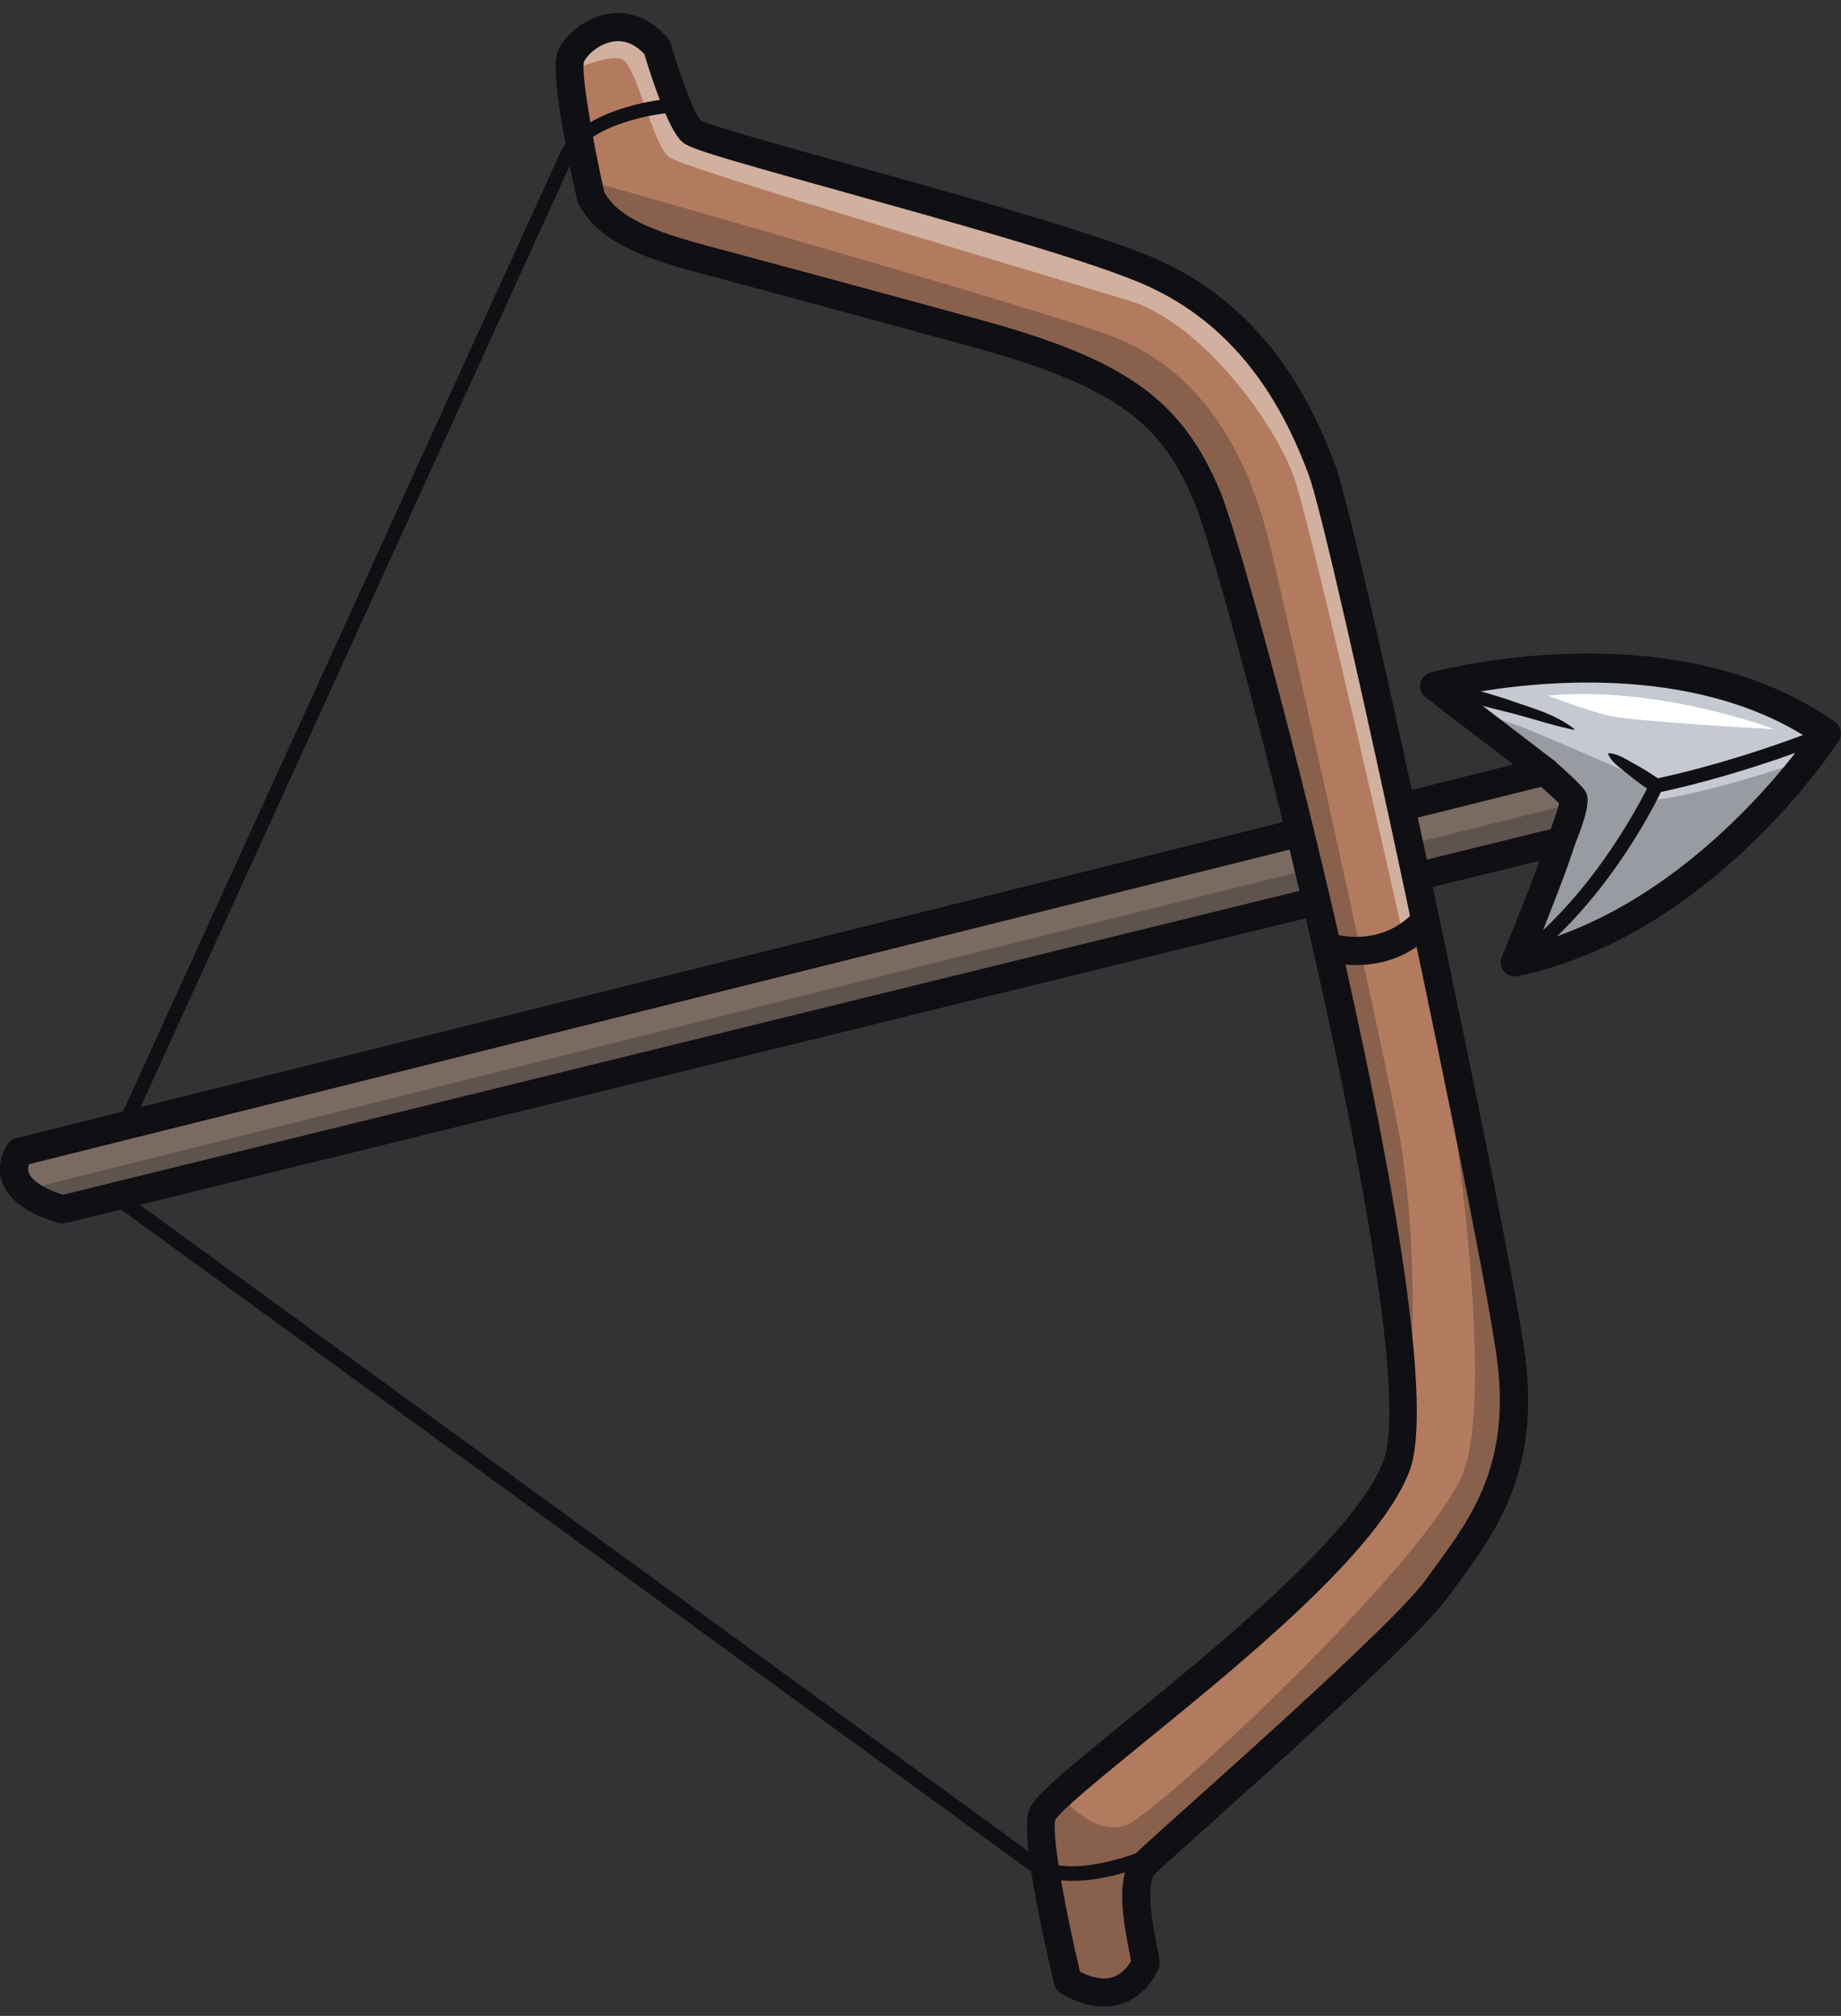 <svg width="95" height="104" viewBox="0 0 95 104" fill="none" xmlns="http://www.w3.org/2000/svg">
<rect x="0" y="0" width="95" height="104" fill="#333333" stroke="none"/>
<g clip-path="url(#clip0_1837_412)">
<path d="M81.177 41.164C80.991 40.885 79.735 39.788 79.735 39.788L0.996 59.438C-0.253 61.565 3.249 62.382 3.249 62.382L80.566 43.39C80.566 43.39 81.363 41.449 81.177 41.17V41.164Z" fill="#7A6A61"/>
<path d="M74.016 35.409L79.744 39.788C79.744 39.788 80.993 40.884 81.186 41.163C81.372 41.443 80.575 43.383 80.575 43.383C80.149 44.838 78.182 49.656 78.182 49.656C87.944 47.623 94.277 37.847 94.277 37.847C86.156 32.119 74.022 35.409 74.022 35.409H74.016Z" fill="#C5C9D1"/>
<path d="M3.245 63.112C3.191 63.112 3.132 63.112 3.078 63.092C2.846 63.039 0.759 62.514 0.155 61.105C-0.038 60.66 -0.151 59.949 0.361 59.065C0.46 58.899 0.62 58.773 0.812 58.726L78.09 39.442L73.564 35.979C73.345 35.813 73.239 35.534 73.292 35.262C73.345 34.989 73.551 34.77 73.817 34.697C74.328 34.557 86.383 31.388 94.683 37.242C95.002 37.468 95.088 37.907 94.875 38.232C94.61 38.644 88.263 48.286 78.316 50.36C78.05 50.413 77.777 50.32 77.611 50.114C77.438 49.908 77.392 49.622 77.498 49.376C77.511 49.336 78.741 46.339 79.445 44.406L3.417 63.092C3.357 63.105 3.304 63.112 3.245 63.112ZM1.497 60.062C1.417 60.294 1.45 60.434 1.497 60.533C1.723 61.059 2.686 61.471 3.251 61.637L80.389 42.684C80.641 42.625 80.907 42.698 81.087 42.891C81.266 43.077 81.332 43.349 81.259 43.595C80.967 44.592 79.997 47.064 79.379 48.612C86.642 46.486 91.799 40.033 93.241 38.046C87.187 34.212 79.02 35.175 75.697 35.793L80.169 39.216C80.389 39.388 80.495 39.667 80.442 39.94C80.389 40.212 80.176 40.432 79.904 40.498L1.497 60.062Z" fill="#0F0F14"/>
<path d="M80.562 44.118C80.469 44.118 80.376 44.098 80.283 44.065C79.911 43.912 79.732 43.487 79.885 43.114C80.144 42.483 80.383 41.779 80.45 41.447C80.21 41.207 79.692 40.729 79.247 40.337C78.948 40.071 78.914 39.612 79.18 39.313C79.446 39.008 79.905 38.981 80.204 39.247C80.695 39.679 81.559 40.45 81.772 40.769C81.931 41.008 82.177 41.373 81.227 43.673C81.114 43.952 80.841 44.124 80.556 44.124L80.562 44.118Z" fill="#0F0F14"/>
<path d="M78.165 50.024C78.052 50.024 77.939 49.971 77.866 49.871C77.746 49.705 77.786 49.479 77.952 49.366C82.425 46.163 85.103 40.455 85.129 40.395C85.176 40.289 85.275 40.216 85.382 40.189C89.847 39.246 94.074 37.525 94.12 37.511C94.306 37.438 94.519 37.525 94.592 37.711C94.665 37.897 94.579 38.109 94.393 38.182C94.353 38.202 90.173 39.897 85.707 40.86C85.222 41.857 82.624 46.908 78.371 49.951C78.305 49.998 78.231 50.017 78.158 50.017L78.165 50.024Z" fill="#0F0F14"/>
<path d="M74.099 35.063C75.329 35.348 76.545 35.681 77.748 36.073C78.937 36.498 80.2 36.804 81.223 37.594C81.249 37.614 81.223 37.654 81.196 37.648C79.954 37.388 78.797 36.976 77.568 36.684L73.933 35.767C73.481 35.647 73.641 34.963 74.099 35.063Z" fill="#0F0F14"/>
<g opacity="0.25">
<path d="M93.332 39.159C93.332 39.159 88.188 40.98 85.091 41.312C85.091 41.312 85.397 40.502 85.304 40.442C85.211 40.375 80.506 38.302 78.818 37.624C77.13 36.953 76.566 36.92 76.566 36.92C76.566 36.92 79.33 39.485 79.41 39.545C79.496 39.611 80.799 40.794 80.878 40.987C80.958 41.173 80.985 41.505 80.985 41.505L1.242 61.394C1.242 61.394 2.923 62.471 3.249 62.391C3.575 62.311 79.948 43.525 79.948 43.525L80.334 43.831C80.334 43.831 78.659 48.469 78.42 49.067C78.174 49.665 78.958 49.665 78.958 49.665C78.958 49.665 83.556 48.523 87.716 45.054C91.876 41.578 93.332 39.159 93.332 39.159Z" fill="#0F0F14"/>
</g>
<path d="M85.261 40.852C84.63 40.46 84.052 39.995 83.48 39.516C83.288 39.357 83.108 39.177 82.989 38.912C82.975 38.892 82.995 38.858 83.022 38.858C83.567 38.898 83.959 39.217 84.417 39.45C84.849 39.696 85.275 39.955 85.68 40.247C86.052 40.526 85.66 41.091 85.268 40.845L85.261 40.852Z" fill="#0F0F14"/>
<path d="M91.558 37.622C91.558 37.622 85.664 35.356 79.883 35.887C79.883 35.887 81.704 36.605 83.006 36.917C84.302 37.23 91.565 37.622 91.565 37.622H91.558Z" fill="white"/>
<path d="M30.493 10.166C30.493 10.166 29.084 3.906 29.463 2.942C29.835 1.972 32.088 0.318 33.909 2.444C33.909 2.444 35.005 6.165 35.69 6.79C36.381 7.415 53.127 11.515 58.875 13.827C64.63 16.14 67.002 20.958 68.225 24.274C69.447 27.59 77.202 64.005 77.987 70.139C78.771 76.272 76.112 79.21 74.185 81.901C72.258 84.592 60.197 95.038 59.094 96.168C57.991 97.291 59.194 100.999 59.094 101.305C58.994 101.611 57.898 103.83 55.114 102.222C55.114 102.222 53.406 95.231 53.758 93.696C54.11 92.161 69.76 81.728 72.066 75.628C74.371 69.528 64.091 29.922 62.31 25.649C60.529 21.376 58.038 19.29 50.342 17.19C42.647 15.09 38.972 14.107 36.002 13.309C33.032 12.512 31.251 11.668 30.5 10.166H30.493Z" fill="#B27B5F"/>
<g opacity="0.4">
<path d="M29.776 3.53C29.776 3.53 31.278 2.852 32.049 3.038C32.827 3.224 33.671 7.517 34.561 8.128C35.452 8.74 54.483 14.348 58.285 15.518C62.086 16.694 65.84 21.93 66.777 24.635C67.714 27.34 72.439 48.412 72.439 48.412L73.057 47.973L73.442 46.923L68.106 23.931C68.106 23.931 65.355 16.614 60.77 14.74C56.185 12.86 35.697 6.793 35.697 6.793C35.697 6.793 35.438 6.739 34.947 5.43C34.455 4.121 33.558 2.081 33.558 2.081C33.558 2.081 32.833 1.317 31.238 1.51C29.637 1.702 29.776 3.53 29.776 3.53Z" fill="white"/>
</g>
<g opacity="0.25">
<path d="M55.024 92.946C55.024 92.946 56.492 94.701 58.087 94.169C59.682 93.637 73.637 80.593 75.484 76.021C77.332 71.456 74.514 54.158 74.514 54.158C74.514 54.158 77.046 65.515 78.003 69.828C78.96 74.147 77.345 77.842 73.87 82.314C70.388 86.786 60.101 94.92 59.429 95.857C58.758 96.794 58.626 97.239 58.632 97.704C58.632 98.169 59.097 101.306 59.097 101.306C59.097 101.306 58.592 102.582 57.217 102.801C55.841 103.02 55.243 102.223 55.243 102.223C55.243 102.223 53.21 95.079 53.555 94.109C53.901 93.139 55.024 92.953 55.024 92.953V92.946Z" fill="#0F0F14"/>
</g>
<g opacity="0.25">
<path d="M30.318 9.308C30.318 9.308 51.463 15.295 56.958 17.189C62.461 19.083 64.567 24.193 65.511 28.041C66.448 31.888 70.76 51.239 72.076 57.844C73.392 64.456 72.734 72.291 72.734 72.291C72.734 72.291 69.81 53.817 67.471 44.521C65.132 35.224 63.098 25.243 60.407 22.352C57.716 19.455 55.23 18.518 49.795 17.043C44.359 15.561 35.853 13.501 33.408 12.471C30.969 11.434 30.178 10.291 30.311 9.314L30.318 9.308Z" fill="#0F0F14"/>
</g>
<path d="M56.968 103.525C56.277 103.525 55.539 103.299 54.755 102.847C54.582 102.747 54.463 102.581 54.41 102.389C54.117 101.192 52.682 95.152 53.054 93.531C53.213 92.826 54.223 91.942 58.111 88.779C62.829 84.938 69.966 79.137 71.388 75.369C73.581 69.555 63.387 30.109 61.639 25.929C60.038 22.101 58.005 20.028 50.15 17.888C42.767 15.875 39.112 14.891 36.168 14.107L35.809 14.007C32.892 13.223 30.759 12.326 29.842 10.485C29.816 10.432 29.796 10.379 29.782 10.319C29.344 8.372 28.367 3.734 28.779 2.671C29.085 1.886 30.095 0.936 31.377 0.717C32.507 0.524 33.603 0.969 34.454 1.959C34.52 2.039 34.567 2.126 34.6 2.225C35.078 3.86 35.803 5.807 36.148 6.212C36.753 6.511 40.308 7.502 43.751 8.459C49.153 9.96 55.871 11.828 59.148 13.143C63.7 14.977 66.889 18.533 68.909 24.015C70.145 27.377 77.933 63.933 78.711 70.04C79.462 75.927 77.149 79.077 75.289 81.616C75.116 81.855 74.943 82.088 74.777 82.32C73.448 84.181 68.006 89.118 62.543 94.009C61.068 95.331 59.905 96.375 59.619 96.667C59.068 97.225 59.52 99.485 59.692 100.335C59.825 101.006 59.879 101.259 59.792 101.518C59.672 101.877 59.128 102.9 58.025 103.326C57.692 103.452 57.34 103.518 56.974 103.518L56.968 103.525ZM55.745 101.731C56.423 102.07 57.001 102.156 57.473 101.983C57.958 101.804 58.25 101.379 58.363 101.166C58.343 101.033 58.297 100.814 58.264 100.628C57.892 98.76 57.579 96.68 58.576 95.657C58.895 95.331 60.018 94.321 61.573 92.933C65.301 89.59 72.245 83.363 73.594 81.476C73.76 81.237 73.94 81.004 74.112 80.758C75.907 78.313 77.94 75.535 77.262 70.226C76.492 64.159 68.763 27.849 67.54 24.52C65.673 19.443 62.749 16.167 58.603 14.492C55.406 13.203 48.728 11.349 43.358 9.854C36.707 8.007 35.564 7.648 35.198 7.316C34.474 6.658 33.63 4.046 33.251 2.79C32.759 2.265 32.208 2.046 31.623 2.146C30.852 2.278 30.254 2.89 30.134 3.189C29.982 3.767 30.553 7.103 31.178 9.901C31.789 11.03 33.205 11.794 36.182 12.592L36.541 12.691C39.478 13.482 43.139 14.459 50.522 16.479C58.078 18.539 60.988 20.613 62.968 25.364C64.617 29.305 75.216 69.309 72.737 75.881C71.175 80.021 64.145 85.736 59.015 89.909C57.014 91.537 54.755 93.378 54.449 93.896C54.27 94.879 55.067 98.933 55.732 101.731H55.745Z" fill="#0F0F14"/>
<path d="M70.003 49.791C69.006 49.791 68.295 49.545 68.229 49.526C67.85 49.393 67.65 48.974 67.783 48.595C67.916 48.216 68.328 48.017 68.707 48.15C68.813 48.183 71.206 48.974 73.013 47C73.286 46.701 73.744 46.688 74.043 46.954C74.342 47.226 74.356 47.685 74.09 47.984C72.747 49.446 71.179 49.785 70.003 49.785V49.791Z" fill="#0F0F14"/>
<path d="M6.419 58.547C6.353 58.554 6.28 58.547 6.213 58.521C6.034 58.434 5.947 58.222 6.034 58.035L28.953 7.784C30.076 5.625 33.997 5.16 34.163 5.14C34.362 5.12 34.542 5.259 34.562 5.459C34.582 5.658 34.449 5.844 34.243 5.857C34.203 5.857 30.541 6.296 29.604 8.097L6.698 58.334C6.645 58.454 6.539 58.527 6.419 58.541V58.547Z" fill="#0F0F14"/>
<path d="M6.247 61.67C6.18 61.697 6.12 61.737 6.074 61.803C5.948 61.976 5.988 62.215 6.16 62.335L53.089 96.465C55.229 97.86 59.063 96.259 59.222 96.192C59.415 96.112 59.508 95.886 59.422 95.694C59.342 95.501 59.123 95.401 58.923 95.495C58.883 95.508 55.308 97.003 53.521 95.84L6.612 61.717C6.506 61.637 6.366 61.624 6.247 61.67Z" fill="#0F0F14"/>
</g>
<defs>
<clipPath id="clip0_1837_412">
<rect width="95" height="102.848" fill="white" transform="translate(0 0.68)"/>
</clipPath>
</defs>
</svg>
